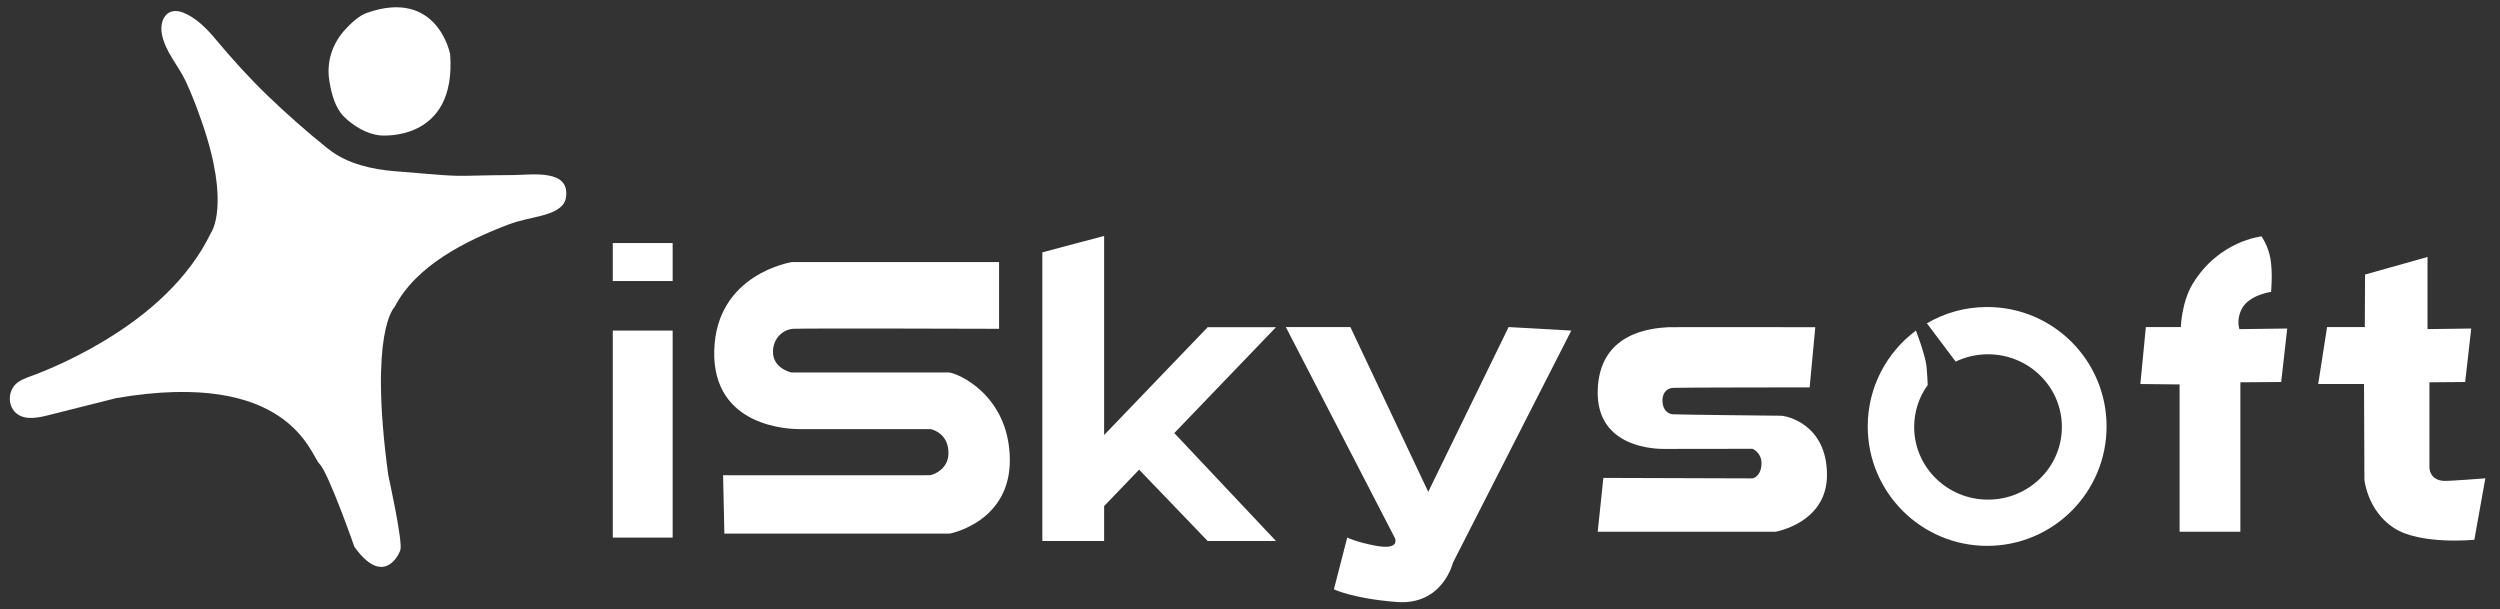 <?xml version="1.0" encoding="utf-8"?>
<!-- Generator: Adobe Illustrator 17.0.0, SVG Export Plug-In . SVG Version: 6.00 Build 0)  -->
<!DOCTYPE svg PUBLIC "-//W3C//DTD SVG 1.1//EN" "http://www.w3.org/Graphics/SVG/1.1/DTD/svg11.dtd">
<svg version="1.1" id="图层_1" xmlns="http://www.w3.org/2000/svg" xmlns:xlink="http://www.w3.org/1999/xlink" x="0px" y="0px"
	 width="255.118px" height="62.196px" viewBox="0 0 255.118 62.196" enable-background="new 0 0 255.118 62.196"
	 xml:space="preserve">
<rect x="0" y="0" width="255.118" height="62.196" fill="#333333" stroke="none"/>
<g>
	<rect x="62.533" y="24.803" fill-rule="evenodd" clip-rule="evenodd" fill="#FFFFFF" width="6.109" height="3.876"/>
	<rect x="62.533" y="33.735" fill-rule="evenodd" clip-rule="evenodd" fill="#FFFFFF" width="6.109" height="21.126"/>
	<polygon fill-rule="evenodd" clip-rule="evenodd" fill="#FFFFFF" points="130.212,33.391 123.239,33.391 112.673,44.392 
		112.673,24.074 106.368,25.752 106.368,55.21 112.673,55.21 112.673,51.642 116.244,47.928 123.239,55.21 130.212,55.21 
		119.833,44.193 	"/>
	<path fill-rule="evenodd" clip-rule="evenodd" fill="#FFFFFF" d="M101.952,26.74H80.833c0,0-7.752,1.163-7.947,9.044
		c-0.195,7.885,7.816,8.007,8.717,8.007c0.908,0,13.374,0,13.374,0s1.902,0.36,1.807,2.587c-0.067,1.519-1.55,2.108-1.938,2.118
		c-0.388,0.017-21.056,0-21.056,0l0.129,5.958h22.995c0,0,6.269-1.163,6.135-7.686c-0.125-6.525-5.421-8.758-6.265-8.758
		c-0.577,0-16.019,0-16.019,0s-1.906-0.39-1.886-2.138c0.018-1.385,1.049-2.263,2.08-2.319c1.034-0.064,20.992,0,20.992,0V26.74z"/>
	<path fill-rule="evenodd" clip-rule="evenodd" fill="#FFFFFF" d="M185.245,33.391c0,0-14.461-0.026-15.004,0
		c-1.74,0.103-7.05,0.528-7.2,6.469c-0.15,5.935,6.066,5.951,6.77,5.951c0.695,0,9.025-0.012,9.025-0.012s0.896,0.351,0.92,1.435
		c0.03,1.134-0.649,1.574-0.952,1.584c-0.298,0.008-15.186-0.049-15.186-0.049l-0.577,5.493h18.139c0,0,5.257-0.877,5.258-5.792
		c0-5.144-4.074-6.046-4.728-6.046c-0.448,0-10.558-0.111-11.009-0.147c-0.456-0.034-1.01-0.402-1.051-1.309
		c-0.035-0.707,0.295-1.341,1.093-1.389c0.808-0.041,13.926-0.047,13.926-0.047L185.245,33.391z"/>
	<path fill-rule="evenodd" clip-rule="evenodd" fill="#FFFFFF" d="M195.515,33.735c-2.981,2.217-4.918,5.776-4.918,9.781
		c0,6.731,5.461,12.188,12.19,12.188c6.73,0,12.184-5.456,12.184-12.188c0-6.731-5.454-12.187-12.184-12.187
		c-2.244,0-4.352,0.607-6.153,1.664l2.938,3.906c1-0.479,2.119-0.746,3.298-0.746c4.167,0,7.539,3.321,7.539,7.415
		c0,4.102-3.372,7.417-7.539,7.417c-4.162,0-7.534-3.315-7.534-7.417c0-1.592,0.509-3.071,1.38-4.275c0,0-0.041-1.126-0.109-1.825
		C196.487,36.24,195.515,33.735,195.515,33.735z"/>
	<path fill-rule="evenodd" clip-rule="evenodd" fill="#FFFFFF" d="M231.757,29.782c0,0,0.191-1.94-0.068-3.395
		c-0.238-1.339-0.903-2.262-0.903-2.262s-4.359,0.423-7.043,4.864c-1.124,1.868-1.193,4.387-1.193,4.387h-3.572l-0.561,5.812
		l4.005,0.044v15.03h6.201V39.013l4.166-0.031l0.614-5.457l-4.876,0.061c0,0-0.36-0.948,0.266-2.111
		C229.526,30.1,231.757,29.782,231.757,29.782z"/>
	<path fill-rule="evenodd" clip-rule="evenodd" fill="#FFFFFF" d="M247.721,26.223l-6.375,1.793l-0.023,5.36h-3.852l-0.904,5.812
		h4.675l0.04,9.775c0,0,0.301,3.148,2.996,4.905c2.687,1.771,8.223,1.214,8.223,1.214l1.12-6.269c0,0-3.695,0.289-4.242,0.261
		c-1.488-0.088-1.464-1.377-1.464-1.377v-8.683l3.648-0.031l0.618-5.457l-4.459,0.059V26.223z"/>
	<path fill-rule="evenodd" clip-rule="evenodd" fill="#FFFFFF" d="M131.215,33.376h0.258h6.329l7.947,16.814l8.2-16.814l6.397,0.359
		l-12.079,23.688c0,0-1.036,4.377-5.749,4.007c-4.509-0.354-6.396-1.293-6.396-1.293l1.357-5.276c0,0,0.932,0.453,2.846,0.819
		c2.709,0.515,1.997-0.819,1.997-0.819"/>
	<path fill="#FFFFFF" d="M38.777,13.817c0,0,7.832,0.788,7.159-8.289c0,0-1.277-6.755-8.499-4.213
		c-0.817,0.281-1.624,1.066-2.192,1.677c-1.33,1.438-1.956,3.325-1.634,5.271c0.209,1.279,0.57,2.728,1.511,3.664
		C36.058,12.856,37.443,13.684,38.777,13.817z"/>
	<path fill="#FFFFFF" d="M33.364,15.093c0.064,0.044,0.13,0.098,0.192,0.145c1.864,1.483,4.436,2.052,6.751,2.235
		c4.888,0.387,5.615,0.526,7.935,0.453c1.394-0.042,2.794-0.05,4.194-0.063c1.773-0.008,5.861-0.675,5.303,2.379
		c-0.193,1.041-1.463,1.492-2.345,1.734c-1.19,0.316-2.339,0.492-3.509,0.936c-4.309,1.644-9.417,4.149-11.627,8.433
		c0,0-2.629,2.446-0.641,17.117c0,0,1.519,6.849,1.236,7.673c-0.278,0.823-1.892,3.593-4.687-0.337c0,0-2.644-7.56-3.57-8.473
		c-0.928-0.907-3.049-9.728-20.755-6.696c-0.188,0.052-0.374,0.096-0.565,0.146c-2.183,0.548-4.364,1.096-6.549,1.646
		c-1.048,0.263-2.486,0.491-3.279-0.464c-0.724-0.879-0.545-2.26,0.363-2.938c0.614-0.439,1.429-0.643,2.122-0.924
		c1.728-0.686,3.41-1.475,5.039-2.366c4.528-2.469,8.858-5.77,11.6-10.219c0.345-0.563,0.665-1.151,0.957-1.747
		c0,0,2.046-2.78-0.942-11.351c-0.485-1.396-1.009-2.785-1.634-4.123c-0.762-1.61-2.109-3.036-2.433-4.814
		c-0.265-1.47,0.524-2.811,2.153-2.197c1.272,0.483,2.427,1.643,3.276,2.662c1.693,2.026,3.469,3.999,5.378,5.836
		C29.238,11.612,31.304,13.444,33.364,15.093z"/>
</g>
</svg>
